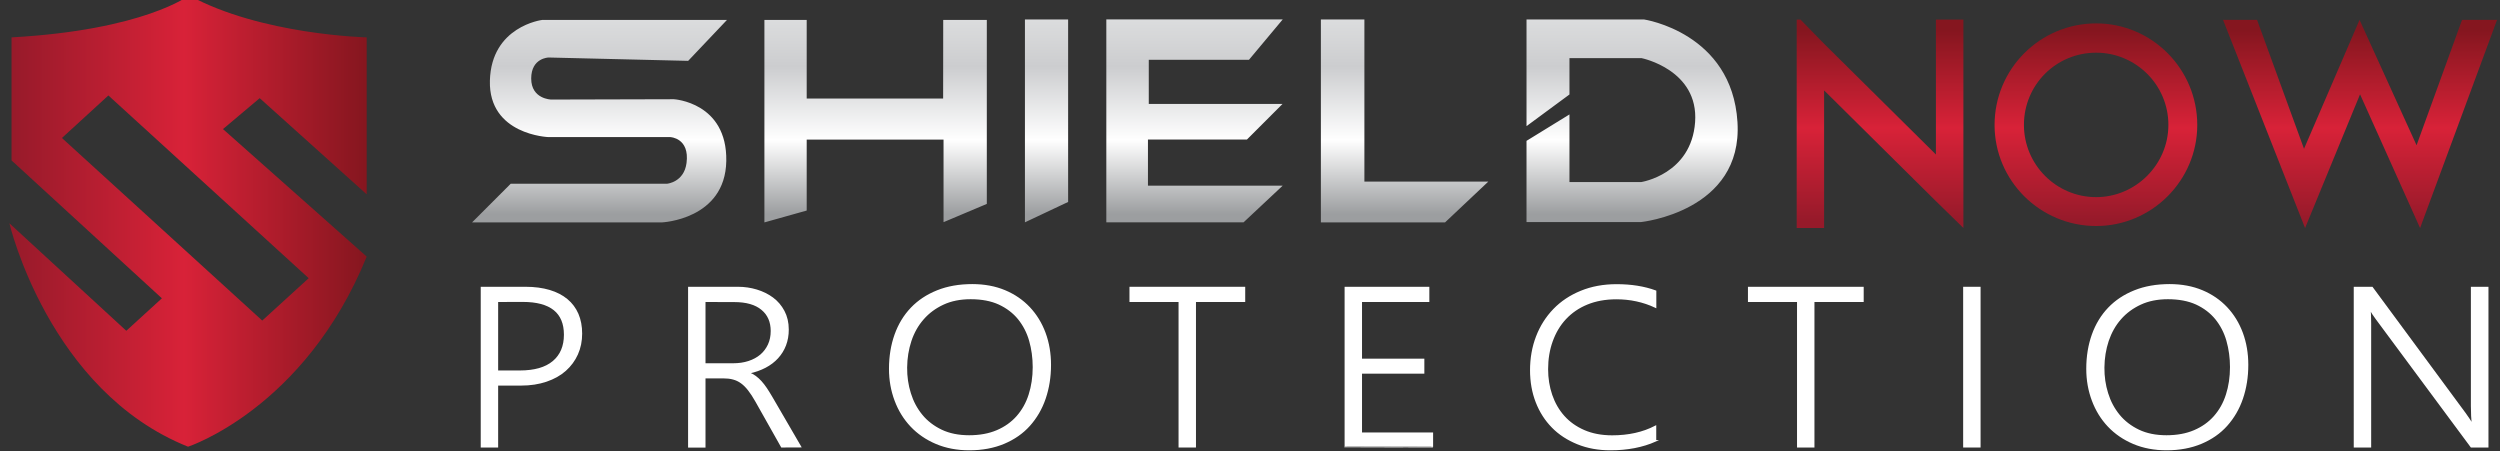<?xml version="1.0" encoding="UTF-8"?>
<svg xmlns="http://www.w3.org/2000/svg" xmlns:xlink="http://www.w3.org/1999/xlink" version="1.1" id="Layer_1" x="0px" y="0px" viewBox="0 0 305.63 55.17" style="enable-background:new 0 0 305.63 55.17;" xml:space="preserve">
<rect x="0" y="0" width="305.63" height="55.17" fill="#333333" stroke="none"/>
<style type="text/css">
	.st0{fill:url(#SVGID_1_);}
	.st1{fill:url(#SVGID_00000106137089257442164080000013352773668185769879_);}
	.st2{fill:url(#SVGID_00000153707426911232805360000009253653505329014709_);}
	.st3{fill:url(#SVGID_00000181066066275476373420000017325174684606140815_);}
	.st4{fill:#FFFFFF;stroke:#FFFFFF;stroke-width:0.2;stroke-miterlimit:10;}
	.st5{fill:url(#SVGID_00000142165998196084613780000008673892253018974857_);}
</style>
<linearGradient id="SVGID_1_" gradientUnits="userSpaceOnUse" x1="135.07" y1="66.271" x2="135.07" y2="30.676" gradientTransform="matrix(1 0 0 -1 0 56.83)">
	<stop offset="0" style="stop-color:#FFFFFF"></stop>
	<stop offset="0.221" style="stop-color:#E6E7E8"></stop>
	<stop offset="0.494" style="stop-color:#CCCDCF"></stop>
	<stop offset="0.746" style="stop-color:#FFFFFF"></stop>
	<stop offset="1" style="stop-color:#9C9EA0"></stop>
</linearGradient>
<path class="st0" d="M64.94,9.6c0,2.53,2.45,2.57,2.45,2.57l14.99-0.04c0,0,6.53,0.37,6.41,7.55s-7.88,7.51-7.88,7.51h-23.2  l4.73-4.73h19.12c0,0,2.06-0.18,2.37-2.53c0.4-3.07-1.98-3.17-1.98-3.17h-14.9c0,0-7.33-0.26-7.16-6.9  c0.17-6.65,6.38-7.42,6.38-7.42h22.6l-4.74,5L67.07,7.03C67.07,7.03,64.94,7.07,64.94,9.6z M115.3,12.05H98.62V2.44h-5.17v24.75  l5.17-1.45v-8.67h16.73v10.09l5.29-2.23V2.44h-5.33L115.3,12.05L115.3,12.05z M125.3,27.18l5.28-2.49V2.38h-5.28  C125.3,2.38,125.3,27.18,125.3,27.18z M152.69,7.31l4.13-4.94h-21.57v24.81h16.78l4.78-4.48h-16.47v-5.64h12.1l4.35-4.35h-16.35  v-5.4C140.44,7.31,152.69,7.31,152.69,7.31z M166.8,2.38h-5.32v24.81h15.18l5.29-4.99H166.8L166.8,2.38L166.8,2.38z M212.41,14.93  c-0.67-10.95-11.42-12.55-11.42-12.55h-14.37v13.04l5.25-3.87V7.11h8.83c0,0,6.99,1.42,6.53,7.82s-6.6,7.33-6.6,7.33h-8.76v-8.27  l-5.25,3.23v9.93h13.98C200.6,27.15,213.09,25.88,212.41,14.93z"></path>
<linearGradient id="SVGID_00000037690380994495867960000016016416241591347117_" gradientUnits="userSpaceOnUse" x1="229.837" y1="29.779" x2="229.837" y2="53.099" gradientTransform="matrix(1 0 0 -1 0 56.83)">
	<stop offset="0" style="stop-color:#961A2A"></stop>
	<stop offset="0.489" style="stop-color:#D82238"></stop>
	<stop offset="1" style="stop-color:#85161F"></stop>
</linearGradient>
<polygon style="fill:url(#SVGID_00000037690380994495867960000016016416241591347117_);" points="236.67,2.4 236.67,18.89 223,5.35   220.12,2.4 219.65,2.4 219.65,27.87 223,27.87 223,11.05 236.67,24.59 240.03,27.87 240.03,22.17 240.03,2.4 "></polygon>
<linearGradient id="SVGID_00000005976709764378222140000008253405102323802506_" gradientUnits="userSpaceOnUse" x1="256.227" y1="29.779" x2="256.227" y2="53.099" gradientTransform="matrix(1 0 0 -1 0 56.83)">
	<stop offset="0" style="stop-color:#961A2A"></stop>
	<stop offset="0.489" style="stop-color:#D82238"></stop>
	<stop offset="1" style="stop-color:#85161F"></stop>
</linearGradient>
<path style="fill:url(#SVGID_00000005976709764378222140000008253405102323802506_);" d="M256.26,2.86  c-6.86,0-12.42,5.56-12.42,12.42c0,6.8,5.56,12.35,12.42,12.35c6.8,0,12.36-5.56,12.36-12.35C268.62,8.41,263.06,2.86,256.26,2.86z   M256.26,24.1c-4.9,0-8.83-3.99-8.83-8.83c0-4.9,3.92-8.83,8.83-8.83c4.84,0,8.83,3.92,8.83,8.83  C265.09,20.11,261.1,24.1,256.26,24.1z"></path>
<linearGradient id="SVGID_00000169523593530498994320000009299374295996902017_" gradientUnits="userSpaceOnUse" x1="288.517" y1="29.779" x2="288.517" y2="53.099" gradientTransform="matrix(1 0 0 -1 0 56.83)">
	<stop offset="0" style="stop-color:#961A2A"></stop>
	<stop offset="0.489" style="stop-color:#D82238"></stop>
	<stop offset="1" style="stop-color:#85161F"></stop>
</linearGradient>
<polygon style="fill:url(#SVGID_00000169523593530498994320000009299374295996902017_);" points="271.77,2.43 275.93,2.43   281.67,18.19 288.46,2.43 295.43,17.76 300.99,2.43 305.27,2.43 295.86,27.88 288.52,11.53 281.8,27.88 "></polygon>
<g>
	<path class="st4" d="M60.8,47.04v7.57h-1.93V35.16h5.38c1.09,0,2.06,0.13,2.91,0.38c0.84,0.25,1.56,0.62,2.14,1.1   s1.02,1.07,1.32,1.76c0.3,0.7,0.45,1.49,0.45,2.39c0,0.9-0.17,1.74-0.51,2.5c-0.34,0.76-0.83,1.42-1.46,1.98s-1.41,0.99-2.32,1.3   c-0.91,0.31-1.94,0.47-3.1,0.47H60.8z M60.8,36.82v8.57h2.76c1.79,0,3.15-0.39,4.08-1.17s1.4-1.88,1.4-3.3   c0-2.74-1.71-4.11-5.14-4.11L60.8,36.82L60.8,36.82z"></path>
	<path class="st4" d="M95.57,54.61l-3.14-5.57c-0.31-0.55-0.61-1.01-0.9-1.38c-0.29-0.37-0.59-0.67-0.9-0.89s-0.64-0.38-1-0.47   c-0.35-0.1-0.75-0.14-1.18-0.14h-2.3v8.46h-1.93V35.16h6c0.78,0,1.54,0.11,2.27,0.33s1.38,0.54,1.95,0.96s1.03,0.96,1.37,1.6   c0.34,0.64,0.52,1.39,0.52,2.24c0,0.69-0.11,1.32-0.33,1.9s-0.54,1.09-0.95,1.54c-0.41,0.45-0.91,0.83-1.5,1.14   c-0.59,0.31-1.25,0.54-1.98,0.7v0.05c0.28,0.11,0.54,0.25,0.77,0.42s0.46,0.38,0.68,0.62c0.22,0.24,0.43,0.52,0.65,0.84   c0.21,0.32,0.44,0.68,0.67,1.08l3.5,6.02L95.57,54.61L95.57,54.61z M86.15,36.82v7.69h3.46c0.7,0,1.34-0.09,1.92-0.28   s1.08-0.46,1.49-0.81c0.41-0.35,0.73-0.78,0.96-1.28s0.34-1.06,0.34-1.68c0-1.13-0.39-2.02-1.17-2.66   c-0.78-0.65-1.91-0.97-3.38-0.97L86.15,36.82L86.15,36.82z"></path>
	<path class="st4" d="M118.5,54.95c-1.5,0-2.85-0.26-4.05-0.77c-1.2-0.51-2.22-1.21-3.06-2.1s-1.48-1.93-1.93-3.13   s-0.68-2.48-0.68-3.86c0-1.52,0.23-2.91,0.68-4.17c0.45-1.26,1.11-2.34,1.97-3.24s1.92-1.6,3.17-2.1s2.67-0.75,4.27-0.75   c1.47,0,2.8,0.25,3.97,0.74s2.17,1.18,2.99,2.05s1.46,1.91,1.9,3.1c0.44,1.19,0.66,2.49,0.66,3.89c0,1.47-0.22,2.84-0.65,4.1   c-0.43,1.26-1.07,2.35-1.9,3.28s-1.87,1.65-3.1,2.17S120.1,54.95,118.5,54.95z M118.66,36.48c-1.26,0-2.38,0.22-3.35,0.67   s-1.79,1.05-2.46,1.82c-0.67,0.76-1.18,1.66-1.52,2.68c-0.34,1.03-0.52,2.12-0.53,3.28c-0.01,1.1,0.14,2.16,0.46,3.17   c0.31,1.01,0.79,1.9,1.42,2.67c0.63,0.77,1.44,1.39,2.4,1.85s2.1,0.69,3.4,0.69s2.44-0.21,3.42-0.63c0.98-0.42,1.8-1,2.46-1.75   c0.66-0.75,1.16-1.63,1.49-2.67c0.33-1.03,0.5-2.16,0.5-3.38c0-1.14-0.15-2.22-0.44-3.24s-0.76-1.91-1.38-2.68   c-0.62-0.76-1.42-1.37-2.39-1.82C121.18,36.7,120.02,36.48,118.66,36.48z"></path>
	<path class="st4" d="M146.11,36.82v17.79h-1.93V36.82h-6v-1.66h13.95v1.66H146.11z"></path>
	<path class="st4" d="M164.48,54.61V35.16h10.16v1.66h-8.23v7.13h7.62v1.63h-7.62v7.39h8.69v1.64   C175.1,54.61,164.48,54.61,164.48,54.61z"></path>
	<path class="st4" d="M202.39,53.89c-1.61,0.71-3.44,1.06-5.51,1.06c-1.47,0-2.81-0.24-4.01-0.73s-2.23-1.15-3.07-2.01   c-0.85-0.86-1.5-1.88-1.96-3.06s-0.69-2.48-0.69-3.88c0-1.47,0.24-2.85,0.73-4.12c0.49-1.27,1.19-2.37,2.1-3.31   c0.91-0.94,2.01-1.67,3.31-2.2c1.29-0.53,2.74-0.8,4.35-0.8c1.77,0,3.36,0.25,4.75,0.76v1.93c-1.49-0.7-3.09-1.04-4.78-1.04   c-1.35,0-2.54,0.22-3.59,0.65s-1.93,1.04-2.65,1.81s-1.26,1.69-1.64,2.74c-0.38,1.05-0.57,2.2-0.57,3.45   c0,1.12,0.17,2.18,0.51,3.17c0.34,0.99,0.84,1.86,1.5,2.6c0.66,0.74,1.49,1.33,2.48,1.76c0.99,0.43,2.14,0.65,3.44,0.65   c2,0,3.77-0.39,5.29-1.18v1.75H202.39z"></path>
	<path class="st4" d="M221.72,36.82v17.79h-1.93V36.82h-6v-1.66h13.95v1.66H221.72z"></path>
	<path class="st4" d="M242.03,54.61h-1.93V35.16h1.93V54.61z"></path>
	<path class="st4" d="M264.87,54.95c-1.5,0-2.85-0.26-4.05-0.77c-1.2-0.51-2.22-1.21-3.06-2.1s-1.48-1.93-1.93-3.13   s-0.68-2.48-0.68-3.86c0-1.52,0.23-2.91,0.68-4.17c0.45-1.26,1.11-2.34,1.97-3.24c0.86-0.9,1.92-1.6,3.17-2.1s2.67-0.75,4.27-0.75   c1.47,0,2.8,0.25,3.97,0.74s2.17,1.18,2.99,2.05c0.82,0.87,1.46,1.91,1.9,3.1s0.66,2.49,0.66,3.89c0,1.47-0.22,2.84-0.65,4.1   s-1.07,2.35-1.9,3.28s-1.87,1.65-3.1,2.17S266.46,54.95,264.87,54.95z M265.03,36.48c-1.26,0-2.38,0.22-3.35,0.67   s-1.79,1.05-2.46,1.82c-0.67,0.76-1.17,1.66-1.52,2.68c-0.34,1.03-0.52,2.12-0.53,3.28c-0.01,1.1,0.14,2.16,0.46,3.17   c0.31,1.01,0.79,1.9,1.42,2.67c0.63,0.77,1.44,1.39,2.4,1.85s2.1,0.69,3.4,0.69s2.44-0.21,3.42-0.63c0.98-0.42,1.8-1,2.46-1.75   s1.16-1.63,1.49-2.67c0.33-1.03,0.5-2.16,0.5-3.38c0-1.14-0.15-2.22-0.44-3.24s-0.76-1.91-1.38-2.68   c-0.62-0.76-1.42-1.37-2.39-1.82C267.54,36.7,266.38,36.48,265.03,36.48z"></path>
	<path class="st4" d="M302.12,54.61L290.55,39c-0.15-0.2-0.29-0.4-0.43-0.61c-0.14-0.21-0.25-0.41-0.34-0.61h-0.07   c0.02,0.16,0.04,0.39,0.05,0.68s0.02,0.65,0.02,1.08v15.07h-1.93V35.16h2.14l11.38,15.42c0.17,0.24,0.33,0.47,0.47,0.68   s0.27,0.41,0.38,0.59h0.07c-0.04-0.3-0.07-0.63-0.09-1s-0.03-0.78-0.03-1.23V35.16h1.95v19.45   C304.12,54.61,302.12,54.61,302.12,54.61z"></path>
</g>
<linearGradient id="SVGID_00000041976122902078535100000012768388196113206711_" gradientUnits="userSpaceOnUse" x1="1.147" y1="29.804" x2="44.827" y2="29.804" gradientTransform="matrix(1 0 0 -1 0 56.83)">
	<stop offset="0" style="stop-color:#961A2A"></stop>
	<stop offset="0.489" style="stop-color:#D82238"></stop>
	<stop offset="1" style="stop-color:#85161F"></stop>
</linearGradient>
<path style="fill:url(#SVGID_00000041976122902078535100000012768388196113206711_);" d="M44.83,23.76V4.57  c0,0-12.93-0.31-21.71-5.13c0,0-5.5,4.23-21.71,5.13v15.04l18.38,16.86l-4.35,3.97L1.15,27.3c0,0,4.8,20.5,21.84,27.31  c0,0,14.28-4.66,21.84-23.24L27.26,15.78L31.75,12L44.83,23.76z M37.74,34.01l-5.68,5.18L7.57,16.87l5.68-5.2L37.74,34.01z"></path>
<g>
</g>
<g>
</g>
<g>
</g>
<g>
</g>
<g>
</g>
<g>
</g>
</svg>
